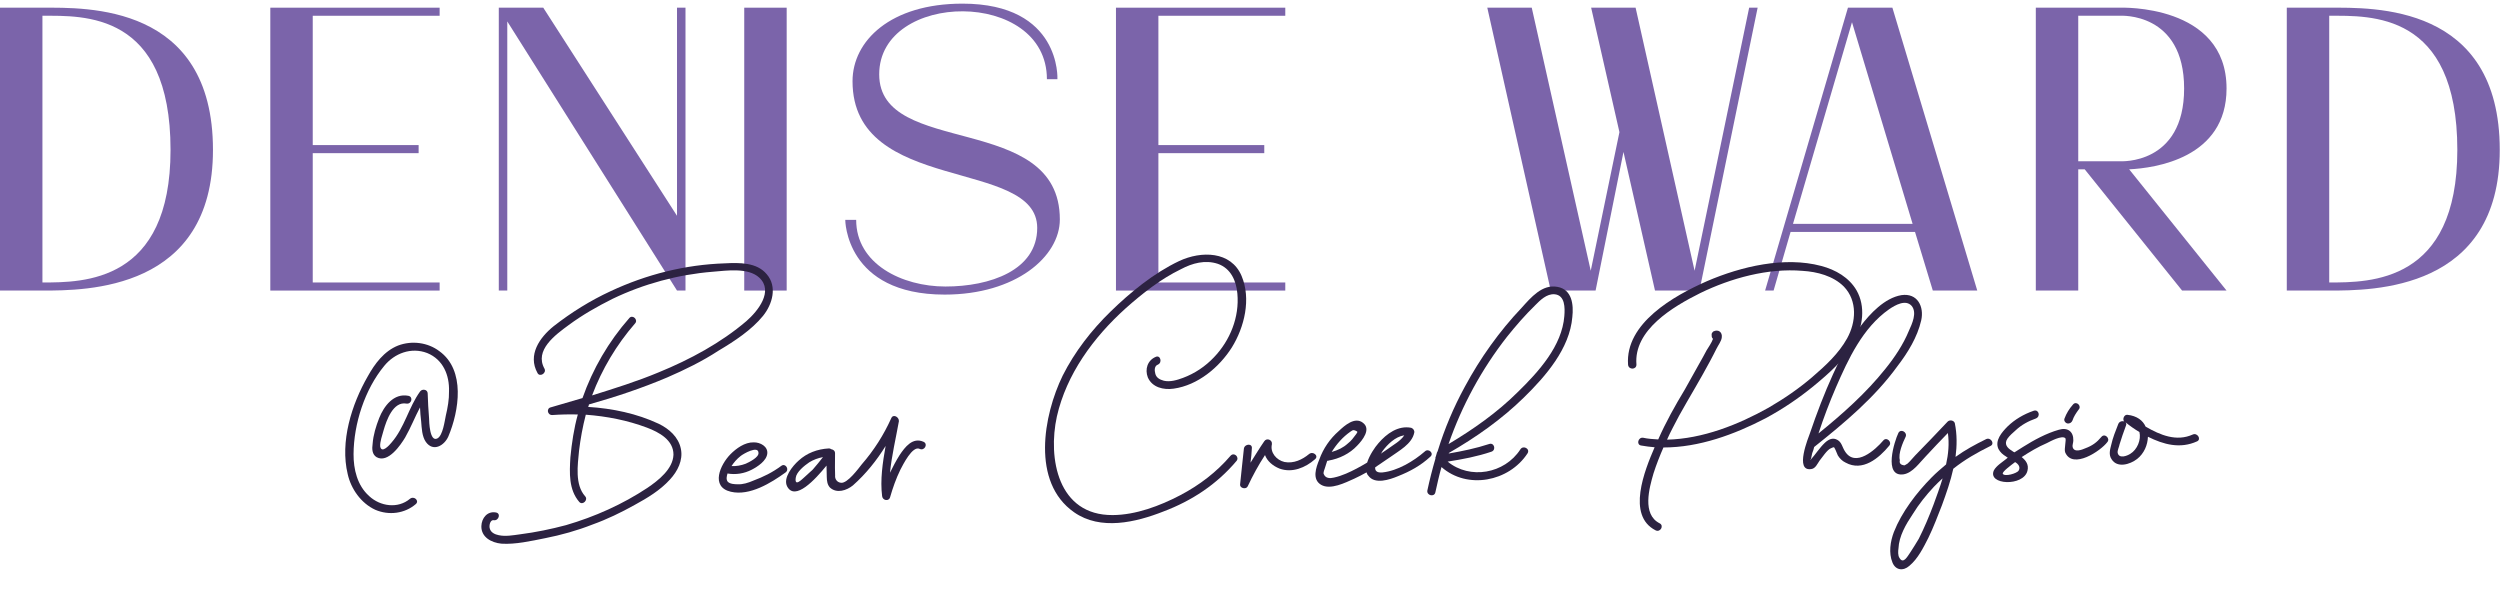 <svg width="410" height="99" viewBox="0 0 410 99" fill="none" xmlns="http://www.w3.org/2000/svg">
<path d="M0 1.26H6.959C14.116 1.26 34.927 0.597 34.927 24.588C34.927 47.652 14.116 47.652 6.959 47.652H0V1.26ZM27.968 24.588C27.968 1.922 13.719 2.585 6.959 2.585V46.326C13.719 46.326 27.968 46.326 27.968 24.588Z" fill="#7B64AA"/>
<path d="M72.1 46.326V47.652H44.331V1.26H72.1V2.585H51.29V23.793H68.654V25.118H51.29V46.326H72.1Z" fill="#7B64AA"/>
<path d="M111.029 1.26H112.421V47.652H111.029L83.194 3.513V47.652H81.802V1.26H89.093L111.029 35.391V1.26Z" fill="#7B64AA"/>
<path d="M122.056 1.26H129.015V47.652H122.056V1.26Z" fill="#7B64AA"/>
<path d="M138.622 36.054H140.412C140.412 43.278 147.901 46.989 155.058 46.989C162.348 46.989 170.103 44.338 170.103 37.379C170.103 25.847 139.815 31.945 139.815 13.322C139.815 6.694 146.045 0.597 157.842 0.597C174.079 0.597 173.416 12.99 173.416 12.99H171.693C171.693 -1.922 144.189 -1.524 144.189 12.195C144.189 25.914 173.814 18.226 173.814 35.987C173.814 42.085 166.59 48.314 154.926 48.314C138.622 48.314 138.622 36.054 138.622 36.054Z" fill="#7B64AA"/>
<path d="M210.787 46.326V47.652H183.018V1.26H210.787V2.585H189.977V23.793H207.341V25.118H189.977V46.326H210.787Z" fill="#7B64AA"/>
<path d="M261.677 47.652H254.321L243.916 1.26H251.206L260.882 44.404L265.587 21.672L260.948 1.26H268.238L277.914 44.404L286.862 1.26H288.253L278.71 47.652H271.42L266.25 24.919L261.677 47.652Z" fill="#7B64AA"/>
<path d="M303.063 1.26H310.353L324.271 47.652H316.981L314.065 38.042H293.652L290.869 47.652H289.477L303.063 1.26ZM303.726 3.645L294.05 36.716H313.667L303.726 3.645Z" fill="#7B64AA"/>
<path d="M333.873 1.26H347.724C347.724 1.26 365.154 0.597 365.154 14.514C365.154 25.98 353.358 27.57 349.182 27.769L365.154 47.652H357.864L341.892 27.769H340.832V47.652H333.873V1.26ZM340.832 26.444H347.724C347.724 26.444 358.196 27.107 358.196 14.514C358.196 1.922 347.724 2.585 347.724 2.585H340.832V26.444Z" fill="#7B64AA"/>
<path d="M375.033 1.26H381.992C389.149 1.26 409.959 0.597 409.959 24.588C409.959 47.652 389.149 47.652 381.992 47.652H375.033V1.26ZM403.001 24.588C403.001 1.922 388.752 2.585 381.992 2.585V46.326C388.752 46.326 403.001 46.326 403.001 24.588Z" fill="#7B64AA"/>
<path d="M72.048 57.587C76.38 60.698 75.291 67.403 73.527 71.584C72.872 73.069 71.04 74.178 69.834 72.468C69.195 71.546 69.165 70.211 69.073 69.144C68.986 68.344 68.9 67.544 68.883 66.81C68.025 68.432 67.375 70.117 66.448 71.741C65.719 72.96 63.655 76.012 61.776 74.984C61.01 74.534 60.989 73.599 61.109 72.794C61.214 71.322 61.664 69.909 62.184 68.562C62.966 66.607 64.568 64.433 66.985 64.914C67.814 65.096 67.497 66.306 66.669 66.191C64.46 65.772 63.362 69.003 62.915 70.55C62.725 71.289 62.271 72.501 62.356 73.234C62.589 74.432 63.864 73.001 64.198 72.593C66.344 70.14 67.026 66.784 68.894 64.204C69.228 63.729 70.124 63.843 70.139 64.51C70.17 65.913 70.268 67.247 70.366 68.581C70.378 69.115 70.455 72.588 71.746 71.891C72.629 71.404 72.921 69.059 73.108 68.186C73.422 66.843 73.667 65.501 73.638 64.166C73.718 61.558 72.698 58.975 70.061 57.898C67.426 56.887 64.699 57.95 63.026 59.991C59.811 63.87 58.011 69.522 57.983 74.467C57.969 76.939 58.578 79.599 60.542 81.359C62.367 83.056 65.264 83.459 67.222 81.812C67.897 81.263 68.81 82.111 68.203 82.659C66.381 84.236 63.776 84.561 61.554 83.608C59.193 82.525 57.559 80.156 57.025 77.762C55.738 72.446 57.665 66.323 60.313 61.721C61.437 59.692 62.972 57.587 65.29 56.667C67.54 55.816 70.16 56.158 72.048 57.587Z" fill="#2C2241"/>
<path d="M109.412 61.904C105.256 63.666 100.956 65.097 96.583 66.33C96.586 66.464 96.52 66.599 96.455 66.734C100.448 66.979 104.455 67.826 107.998 69.485C109.735 70.315 111.278 71.684 111.665 73.613C112.05 75.475 111.128 77.299 109.851 78.664C108.24 80.436 106.137 81.686 104.099 82.8C101.857 84.052 99.544 85.172 97.157 86.027C94.635 87.018 92.038 87.743 89.368 88.27C87.109 88.721 84.509 89.313 82.237 89.163C80.583 88.999 78.913 88.101 78.942 86.296C78.981 84.959 79.918 83.803 81.299 84.04C82.195 84.153 81.811 85.431 80.983 85.316C80.362 85.196 80.179 86.269 80.325 86.667C80.478 87.331 81.172 87.65 81.794 87.77C82.899 88.013 84.132 87.785 85.297 87.626C87.834 87.302 90.366 86.778 92.827 86.123C97.541 84.749 102.103 82.71 106.168 80.015C107.997 78.772 110.363 76.915 110.448 74.575C110.464 72.169 108.098 70.886 106.087 70.128C102.898 68.93 99.514 68.269 96.07 68.012C95.563 69.96 95.195 71.973 94.963 73.916C94.74 76.259 94.261 79.477 95.954 81.377C96.517 81.965 95.575 82.922 95.012 82.333C93.248 80.301 93.394 77.558 93.544 75.016C93.767 72.673 94.126 70.26 94.763 67.974C93.318 67.939 91.944 67.969 90.571 68.067C89.746 68.085 89.584 66.953 90.337 66.802C92.044 66.297 93.821 65.79 95.529 65.284C97.21 60.504 99.793 56.037 103.214 52.153C103.75 51.54 104.733 52.453 104.128 53.068C101.111 56.542 98.724 60.537 97.1 64.849C100.788 63.698 104.475 62.547 108.018 61.066C113.197 58.947 118.224 56.23 122.408 52.663C124.297 51.018 126.907 47.753 124.52 45.535C122.694 43.838 119.131 44.384 116.866 44.568C111.169 45.028 105.565 46.556 100.463 49.007C97.946 50.265 95.502 51.656 93.269 53.308C91.104 54.893 87.585 57.443 89.303 60.478C89.663 61.205 88.509 61.899 88.149 61.172C86.502 58.202 88.502 55.352 90.798 53.497C93.705 51.228 96.825 49.288 100.16 47.744C106.012 45.009 112.371 43.398 118.898 43.187C121.233 43.069 124.12 43.005 125.745 44.973C127.509 47.005 126.679 49.896 125.14 51.801C123.266 54.114 120.419 55.981 117.84 57.508C115.197 59.237 112.34 60.636 109.412 61.904Z" fill="#2C2241"/>
<path d="M128.151 76.388C128.828 75.905 129.54 77.025 128.794 77.509C126.493 79.164 122.967 81.38 119.857 80.647C116.47 79.853 118.108 76.209 119.789 74.502C120.731 73.546 122.152 72.512 123.596 72.547C124.696 72.522 125.949 73.23 125.837 74.368C125.726 75.573 124.235 76.541 123.283 77.03C122.059 77.659 120.689 77.889 119.309 77.653C119.182 78.123 119.055 78.594 119.339 78.988C119.691 79.381 120.517 79.43 120.998 79.419C121.824 79.468 122.712 79.181 123.529 78.829C125.234 78.189 126.662 77.49 128.151 76.388ZM121.446 74.799C120.838 75.28 120.369 75.825 119.97 76.435C120.727 76.485 121.549 76.334 122.299 76.05C122.911 75.769 124.476 74.999 124.391 74.266C124.363 72.998 121.851 74.456 121.446 74.799Z" fill="#2C2241"/>
<path d="M151.483 72.464C152.248 72.848 151.586 73.998 150.821 73.614C149.639 73.039 148.061 76.281 147.665 77.025C146.941 78.511 146.424 79.992 145.977 81.538C145.787 82.278 144.752 82.1 144.667 81.367C144.333 78.702 144.752 75.887 145.241 73.136C143.781 75.507 141.974 77.752 139.883 79.602C138.87 80.426 137.233 80.997 136.109 79.953C135.687 79.495 135.605 78.895 135.59 78.227C135.577 77.626 135.562 76.959 135.549 76.358C133.675 78.671 130.384 82.218 129.092 79.774C128.374 78.387 129.98 76.414 130.992 75.523C132.34 74.291 134.045 73.652 135.899 73.544C136.105 73.539 136.244 73.603 136.314 73.668C136.659 73.727 136.938 73.922 136.947 74.322C136.965 75.124 136.914 75.927 136.932 76.728C136.941 77.129 136.951 77.596 136.96 77.997C136.903 78.532 137.26 79.126 137.949 79.177C138.983 79.288 140.785 76.843 141.32 76.163C143.331 73.847 144.926 71.34 146.171 68.573C146.498 67.831 147.474 68.41 147.42 69.08C146.931 71.83 146.238 74.718 145.957 77.53C146.417 76.585 146.945 75.571 147.543 74.622C148.408 73.334 149.677 71.635 151.483 72.464ZM133.294 77.009C133.898 76.327 134.433 75.647 134.968 74.967C134.146 75.119 133.396 75.403 132.718 75.819C131.905 76.371 130.621 77.402 130.504 78.34C130.265 79.949 131.541 78.584 131.946 78.241C132.418 77.83 132.822 77.42 133.294 77.009Z" fill="#2C2241"/>
<path d="M189.915 59.787C189.301 60.001 189.318 60.736 189.467 61.267C189.619 61.932 190.176 62.254 190.868 62.439C191.905 62.683 193.066 62.323 194.02 61.968C195.93 61.258 197.692 60.083 199.102 58.582C201.723 55.851 203.288 52.008 202.928 48.141C202.745 46.074 201.874 44.022 199.726 43.268C197.648 42.579 195.529 43.161 193.694 44.137C190.361 45.747 187.32 48.153 184.623 50.551C179.297 55.346 174.893 61.389 173.327 68.306C171.829 75.153 173.48 84.537 182.486 84.472C186.267 84.455 190.222 82.964 193.553 81.22C196.747 79.546 199.519 77.413 201.798 74.757C202.402 74.076 203.316 74.991 202.78 75.604C199.564 79.417 195.498 82.112 190.793 83.887C186.294 85.657 180.481 87.055 176.15 84.01C169.097 79.089 171.122 68.087 174.279 61.603C176.255 57.685 178.996 54.15 182.159 51.073C185.39 47.928 189.239 44.77 193.39 42.807C196.997 41.124 201.879 41.149 203.62 45.253C205.216 49.026 204.081 53.661 202.023 56.98C199.964 60.233 196.454 63.184 192.478 63.739C190.833 63.976 188.967 63.55 188.243 61.895C187.733 60.571 188.181 59.091 189.544 58.526C190.292 58.175 190.664 59.437 189.915 59.787Z" fill="#2C2241"/>
<path d="M214.676 74.472C215.351 73.923 216.333 74.769 215.657 75.319C214.106 76.689 211.926 77.606 209.847 76.851C208.737 76.407 207.826 75.626 207.46 74.632C206.396 76.259 205.471 77.95 204.617 79.772C204.354 80.313 203.317 80.069 203.373 79.466C203.66 76.921 203.71 76.051 203.999 73.573C204.118 72.768 205.422 72.673 205.304 73.544C205.196 74.882 205.258 74.547 205.081 75.887C205.812 74.735 206.541 73.516 207.341 72.363C207.74 71.753 208.711 72.132 208.59 72.87C208.276 74.213 209.335 75.459 210.648 75.764C212.167 76.064 213.596 75.365 214.676 74.472Z" fill="#2C2241"/>
<path d="M233.659 74.052C234.264 73.437 235.247 74.351 234.572 74.9C233.022 76.338 231.256 77.312 229.279 78.091C227.917 78.655 225.46 79.511 224.396 77.998C224.255 77.868 224.182 77.669 224.109 77.47C223.498 77.818 222.818 78.167 222.069 78.517C220.639 79.15 218.192 80.407 216.659 79.506C215.127 78.604 215.84 76.651 216.362 75.37C217.009 73.552 218.142 71.923 219.558 70.689C220.501 69.8 222.187 68.293 223.516 69.332C224.914 70.37 223.442 72.207 222.568 73.095C221.359 74.391 219.659 75.23 217.878 75.537C217.811 75.605 217.742 75.607 217.672 75.542C217.543 75.945 217.415 76.349 217.286 76.753C217.222 76.955 216.96 77.562 217.102 77.759C217.393 78.487 218.149 78.471 218.765 78.323C219.449 78.175 220.063 77.961 220.744 77.678C221.902 77.185 223.057 76.558 224.211 75.865C224.597 74.653 225.462 73.365 226.066 72.683C227.406 71.117 229.301 69.739 231.442 70.159C231.788 70.285 232.002 70.614 231.94 70.95C231.569 72.829 229.394 73.946 227.973 74.979C227.16 75.532 226.347 76.084 225.534 76.637C225.477 77.173 225.761 77.567 226.722 77.479C229.192 77.224 231.838 75.629 233.659 74.052ZM221.486 70.78C220.199 71.677 219.193 72.835 218.397 74.123C219.422 73.832 220.306 73.412 221.047 72.728C221.588 72.315 221.989 71.771 222.389 71.228C222.588 70.889 222.793 70.818 222.307 70.629C221.89 70.437 221.825 70.572 221.486 70.78ZM226.714 74.005C226.648 74.14 226.582 74.275 226.448 74.412C226.854 74.136 227.261 73.859 227.667 73.583C228.478 72.964 229.702 72.335 230.3 71.387C228.792 71.621 227.515 72.918 226.714 74.005Z" fill="#2C2241"/>
<path d="M255.414 47.046C257.83 47.46 258.092 49.993 257.862 52.003C257.426 57.157 253.537 61.652 249.903 65.207C246.269 68.762 242.071 71.728 237.59 74.299C237.592 74.366 237.661 74.364 237.661 74.364C239.852 73.981 242.043 73.532 244.227 72.816C245.046 72.53 245.418 73.791 244.599 74.077C242.278 74.863 239.882 75.317 237.415 75.706C241.057 78.698 246.742 77.704 249.335 73.705C249.8 72.96 250.983 73.601 250.518 74.347C247.459 79.024 240.611 80.312 236.404 76.597C236.021 77.941 235.708 79.351 235.396 80.761C235.207 81.567 233.963 81.261 234.083 80.456C234.456 78.711 234.899 76.964 235.41 75.216C235.407 75.082 235.405 74.948 235.472 74.88C235.536 74.678 235.599 74.41 235.663 74.208C235.73 74.14 235.729 74.073 235.795 73.938C236.885 70.373 238.387 66.798 240.237 63.417C242.747 58.751 245.881 54.339 249.576 50.449C251.053 48.813 252.928 46.567 255.414 47.046ZM256.551 51.831C256.659 50.493 256.682 48.421 254.96 48.259C253.651 48.154 252.575 49.247 251.768 50.066C250.085 51.707 248.61 53.41 247.138 55.247C242.993 60.55 239.755 66.501 237.558 72.83C241.63 70.401 245.556 67.642 248.92 64.293C252.353 60.944 256.178 56.717 256.551 51.831Z" fill="#2C2241"/>
<path d="M298.684 43.616C301.035 44.232 303.264 45.519 304.48 47.63C305.982 50.269 305.505 53.553 304.118 56.123C302.53 58.964 299.968 61.226 297.469 63.285C295.038 65.277 292.396 67.072 289.542 68.605C284.444 71.257 278.647 73.39 272.803 73.386C272.214 74.735 271.628 76.218 271.178 77.631C270.475 80.051 269.264 84.354 272.184 85.826C272.949 86.21 272.287 87.361 271.522 86.977C266.724 84.544 269.723 77.128 271.358 73.351C270.6 73.301 269.91 73.182 269.151 73.066C268.324 72.95 268.639 71.674 269.467 71.789C270.296 71.971 271.122 72.02 271.948 72.068C273.192 69.235 274.713 66.528 276.305 63.888C277.099 62.467 277.892 61.046 278.686 59.626C279.084 58.949 279.48 58.205 279.876 57.462C280.075 57.123 280.741 56.173 280.934 55.567C280.794 55.437 280.722 55.305 280.718 55.105C280.716 55.038 280.715 54.971 280.715 54.971C280.64 54.705 280.842 54.5 280.976 54.364C281.792 53.945 282.491 54.464 282.373 55.335C282.317 55.938 281.782 56.617 281.519 57.158C281.19 57.833 280.794 58.577 280.398 59.321C278.814 62.295 277.022 65.208 275.369 68.184C274.71 69.468 273.982 70.754 273.393 72.103C279.235 71.974 285.096 69.639 290.054 66.857C292.565 65.398 295.004 63.741 297.231 61.821C299.39 59.969 301.546 57.984 302.935 55.481C304.389 52.843 304.656 49.363 302.403 47.008C300.645 45.243 298.017 44.566 295.608 44.419C289.959 43.943 283.877 45.614 278.843 48.064C274.354 50.301 267.907 54.119 268.376 59.787C268.395 60.655 267.09 60.684 267.002 59.818C266.507 53.014 274.52 48.494 279.968 46.102C285.553 43.706 292.667 42.012 298.684 43.616Z" fill="#2C2241"/>
<path d="M311.825 48.403C314.498 48.01 315.58 50.324 315.079 52.54C314.453 55.293 312.86 57.867 311.189 60.042C307.453 65.202 302.524 69.32 297.525 73.306C297.463 73.641 297.333 73.978 297.203 74.315C297.14 74.584 297.079 74.919 297.016 75.188C297.018 75.255 296.95 75.323 296.883 75.391C296.883 75.391 296.883 75.391 296.952 75.39C297.757 74.503 298.421 73.42 299.297 72.599C299.903 72.051 300.583 71.701 301.349 72.152C302.046 72.538 302.132 73.338 302.559 73.996C304.271 76.764 307.573 73.751 308.846 72.254C309.381 71.573 310.364 72.487 309.828 73.1C308.154 75.142 305.454 77.406 302.669 75.864C302.114 75.609 301.691 75.151 301.406 74.69C301.262 74.426 301.186 74.093 301.043 73.829C300.756 73.301 300.892 73.231 300.279 73.512C299.665 73.726 298.802 75.082 298.4 75.558C298.066 76.033 297.74 76.842 297.055 76.924C294.246 77.387 296.596 71.723 296.854 70.982C297.952 67.751 299.186 64.517 300.629 61.345C301.874 58.578 303.258 55.875 305.131 53.495C306.667 51.457 309.085 48.864 311.825 48.403ZM313.055 54.255C313.579 53.108 314.433 51.285 313.514 50.169C312.527 49.055 310.83 50.028 309.813 50.719C305.48 53.755 303.118 58.884 301.09 63.539C300.044 65.968 299.069 68.528 298.232 71.085C302.217 67.857 306.06 64.431 309.205 60.487C310.744 58.582 312.141 56.48 313.055 54.255Z" fill="#2C2241"/>
<path d="M325.732 72.013C326.481 71.663 327.193 72.783 326.445 73.133C324.2 74.252 322.231 75.365 320.339 76.876C319.903 78.89 319.191 80.91 318.478 82.864C317.762 84.683 317.113 86.435 316.258 88.191C315.467 89.745 314.547 91.636 313.129 92.803C312.117 93.694 310.876 93.521 310.366 92.263C309.712 90.674 310.015 88.797 310.599 87.247C311.901 83.945 314.307 80.818 316.795 78.291C317.535 77.54 318.345 76.854 319.155 76.168C319.53 74.489 319.698 72.748 319.453 71.016C318.243 72.246 317.034 73.542 315.825 74.838C314.816 75.863 313.685 77.558 312.177 77.792C308.819 78.267 310.682 72.347 311.339 70.996C311.735 70.252 312.85 70.895 312.522 71.638C312.062 72.583 311.277 74.404 311.576 75.467C311.45 76.004 311.731 76.265 312.351 76.318C312.487 76.248 312.69 76.11 312.826 76.04C313.298 75.629 313.699 75.086 314.102 74.676C315.918 72.832 317.665 70.989 319.412 69.147C319.748 68.805 320.438 68.924 320.586 69.388C320.971 71.25 320.944 73.121 320.709 74.93C322.333 73.759 323.896 72.922 325.732 72.013ZM317.1 82.76C317.619 81.346 318.138 79.931 318.587 78.452C318.114 78.863 317.644 79.341 317.173 79.819C315.897 81.184 314.692 82.68 313.697 84.306C312.565 86.001 311.439 87.897 311.347 89.97C311.287 90.372 311.235 91.108 311.518 91.503C312.162 92.624 312.885 91.138 313.286 90.595C313.752 89.917 314.216 89.105 314.68 88.359C315.603 86.535 316.386 84.647 317.1 82.76Z" fill="#2C2241"/>
<path d="M344.619 71.662C345.154 70.982 346.137 71.895 345.6 72.509C344.532 73.935 339.925 77.044 338.693 74.198C338.475 73.669 338.921 72.055 338.71 71.859C338.148 71.338 336.246 72.382 335.703 72.661C334.204 73.296 332.847 74.127 331.559 74.958C332.26 75.543 332.756 76.201 332.503 77.208C331.873 79.828 325.885 79.559 327 77.13C327.397 76.386 328.414 75.762 329.089 75.213C329.157 75.144 329.224 75.076 329.293 75.075C329.154 75.011 329.084 74.946 329.013 74.88C328.456 74.559 328.035 74.167 327.748 73.639C327.099 72.25 328.306 70.887 329.248 69.931C330.46 68.768 331.885 67.935 333.523 67.364C334.341 67.079 334.712 68.273 333.894 68.626C332.666 69.054 331.511 69.68 330.568 70.57C330.096 70.981 329.556 71.461 329.223 71.936C328.624 72.818 329.189 73.473 329.955 73.924C330.095 74.055 330.234 74.118 330.373 74.182C330.848 73.904 331.322 73.56 331.797 73.282C333.56 72.174 335.598 71.06 337.648 70.48C339.083 70.047 340.061 70.761 340.025 72.231C340.032 72.565 339.836 73.037 339.911 73.303C340.139 74.3 341.502 73.735 341.979 73.524C343.138 73.098 343.882 72.547 344.619 71.662ZM331.058 77.173C331.39 76.632 331.034 76.105 330.477 75.783C329.936 76.196 328.312 77.368 328.457 77.699C328.744 78.227 330.794 77.647 331.058 77.173ZM339.069 69.446C338.724 69.387 338.44 68.993 338.57 68.656C338.895 67.78 339.36 67.035 339.963 66.353C340.498 65.673 341.481 66.587 340.876 67.202C340.475 67.745 340.076 68.355 339.884 68.961C339.754 69.298 339.414 69.505 339.069 69.446Z" fill="#2C2241"/>
<path d="M360.321 72.383C357.53 73.648 354.832 72.906 352.26 71.626C352.221 72.963 351.633 74.379 350.484 75.273C349.335 76.168 347.218 76.816 346.291 75.299C345.793 74.576 346.049 73.701 346.239 72.962C346.489 71.821 346.944 70.675 347.4 69.529C347.596 69.057 348.145 68.978 348.493 69.171C348.493 69.171 348.493 69.171 348.424 69.172C348.004 68.848 348.329 67.972 348.88 68.027C350.465 68.192 351.445 68.972 351.879 69.965C354.317 71.38 356.954 72.458 359.609 71.263C360.358 70.913 361.07 72.033 360.321 72.383ZM349.365 74.43C350.519 73.736 351.171 72.118 350.868 70.855C350.101 70.405 349.263 69.822 348.563 69.236C348.703 69.367 348.776 69.566 348.645 69.836C348.255 70.847 347.933 71.856 347.612 72.865C347.552 73.267 347.222 73.876 347.299 74.275C347.528 75.272 348.823 74.776 349.365 74.43Z" fill="#2C2241"/>
</svg>
